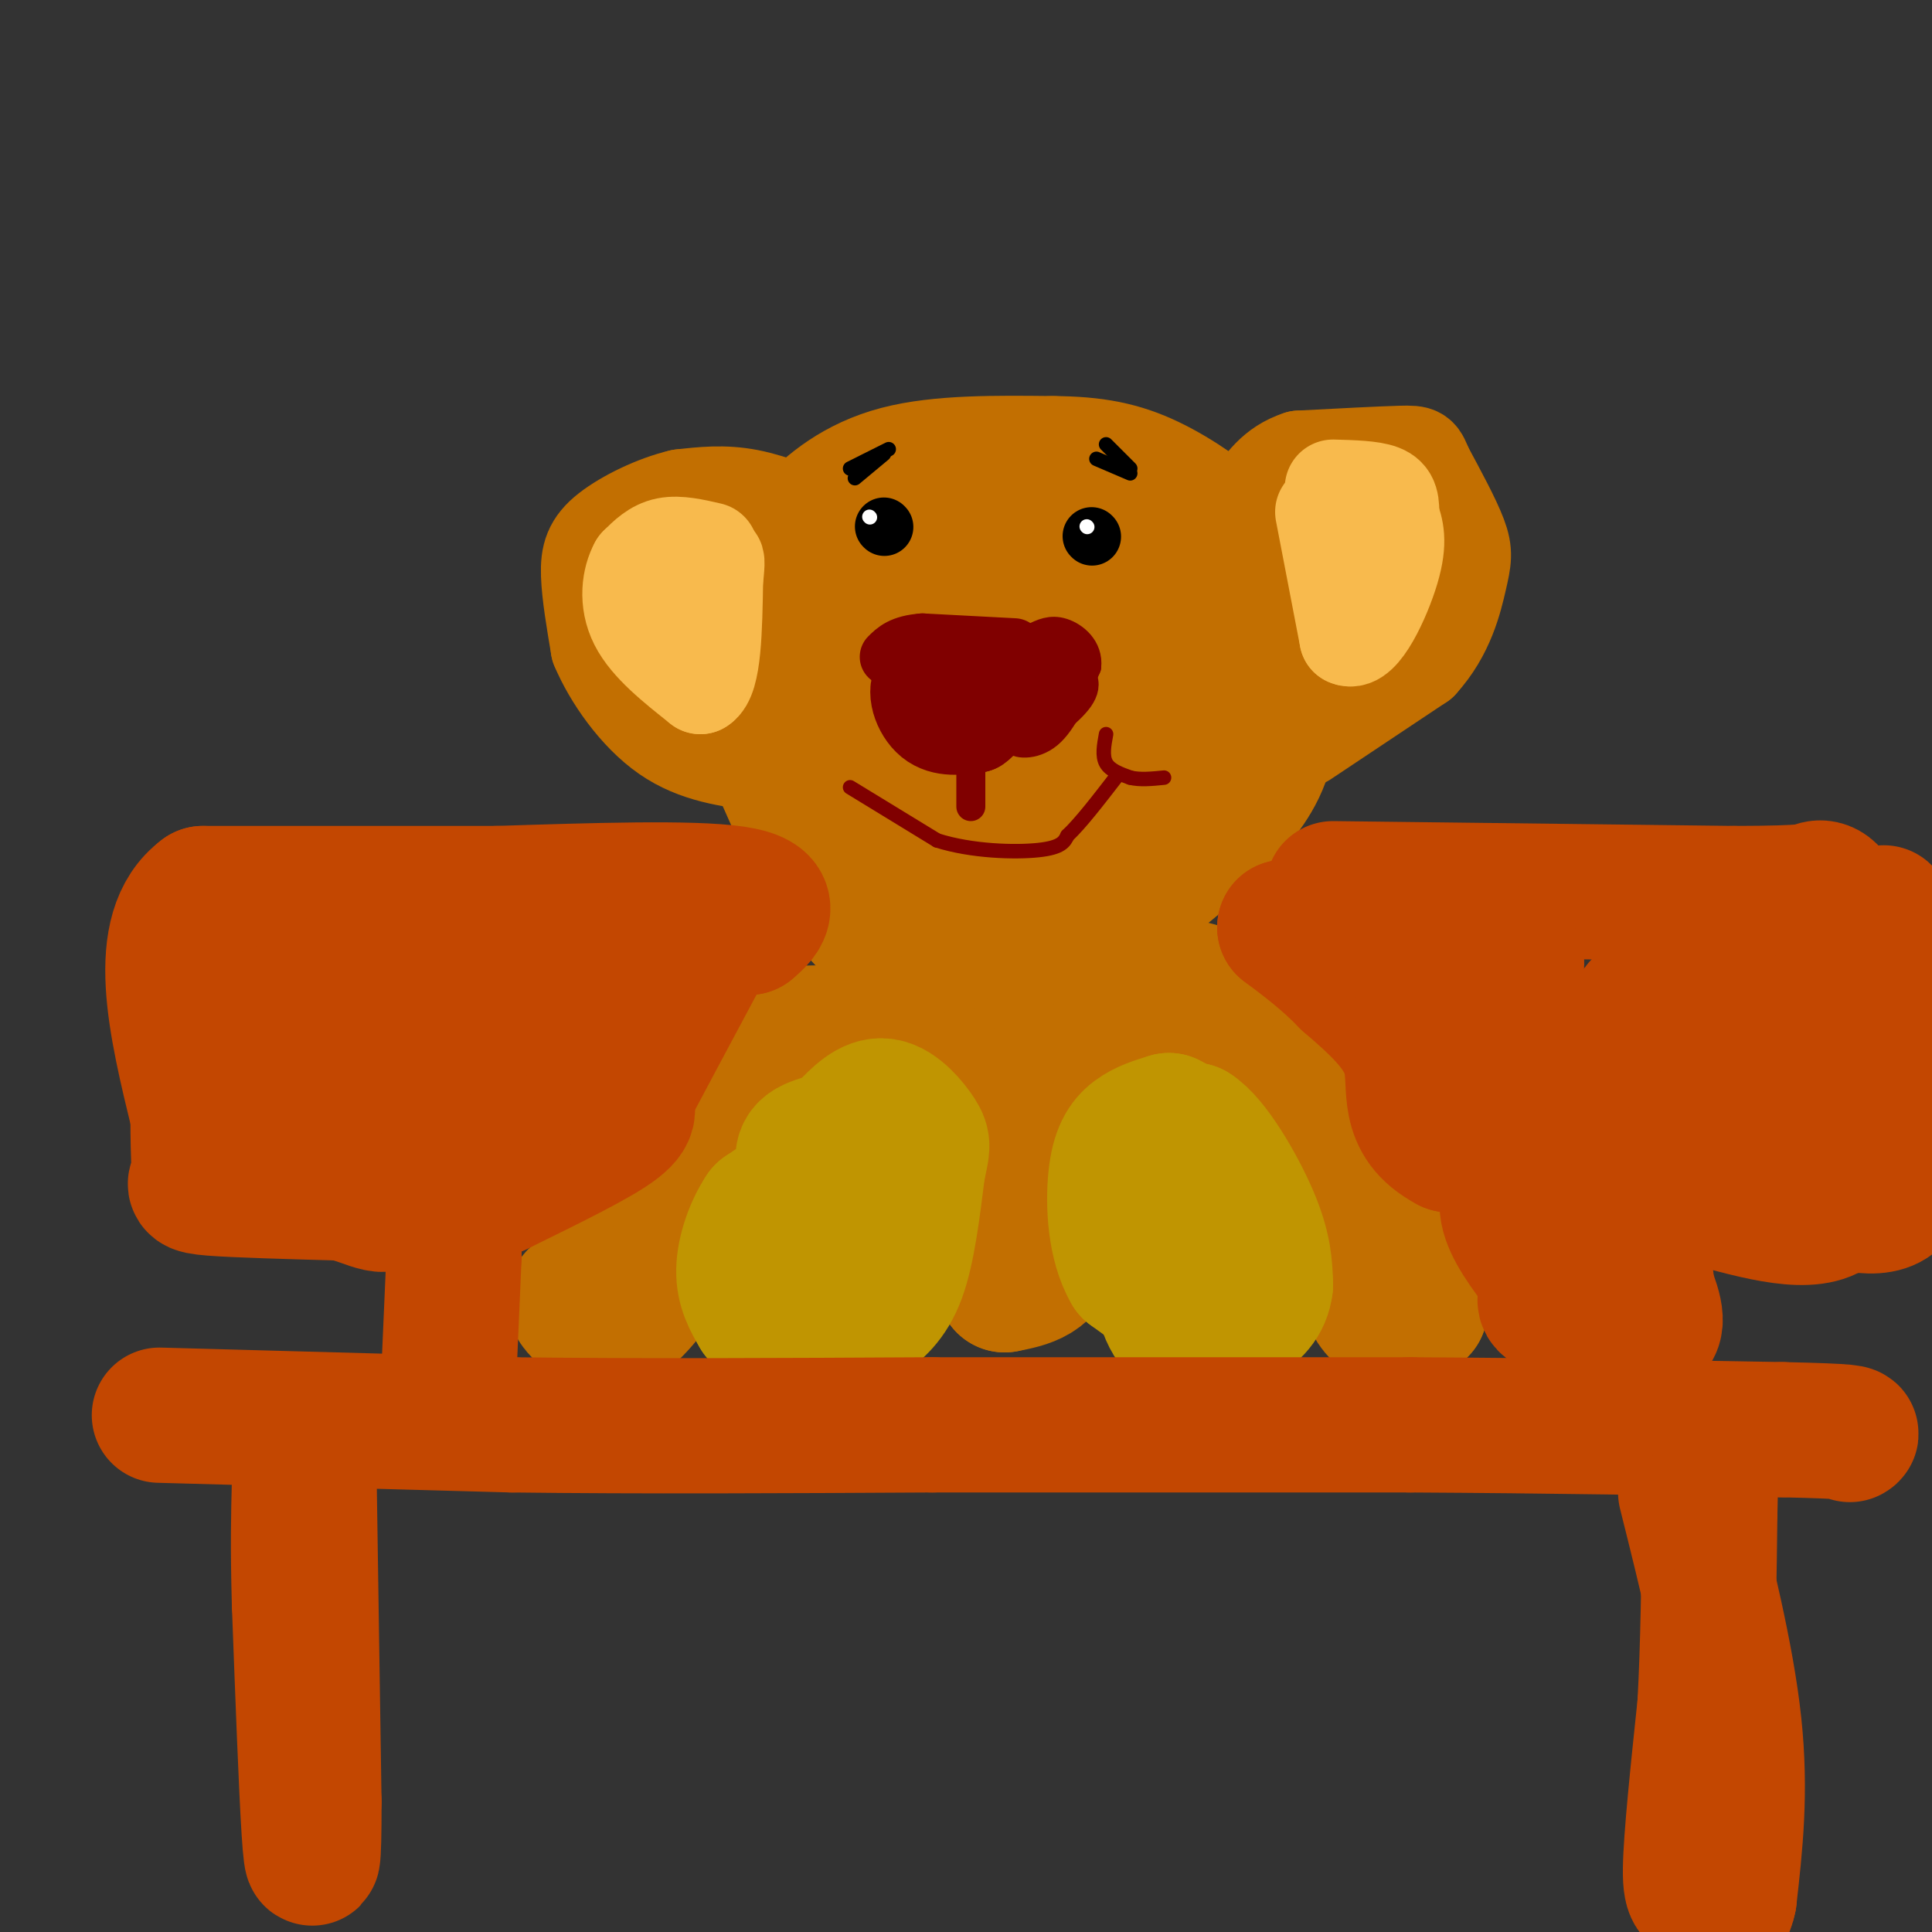 <svg viewBox='0 0 400 400' version='1.1' xmlns='http://www.w3.org/2000/svg' xmlns:xlink='http://www.w3.org/1999/xlink'><rect x="0" y="0" width="400" height="400" fill="#333333" stroke="none"/><g fill='none' stroke='#C26F01' stroke-width='28' stroke-linecap='round' stroke-linejoin='round'><path d='M175,214c12.083,0.167 24.167,0.333 34,-1c9.833,-1.333 17.417,-4.167 25,-7'/><path d='M234,206c5.133,-1.667 5.467,-2.333 2,2c-3.467,4.333 -10.733,13.667 -18,23'/><path d='M218,231c-2.356,9.222 0.756,20.778 0,27c-0.756,6.222 -5.378,7.111 -10,8'/><path d='M208,266c-2.089,-5.111 -2.311,-21.889 -4,-31c-1.689,-9.111 -4.844,-10.556 -8,-12'/><path d='M196,223c-2.978,-3.600 -6.422,-6.600 -12,-8c-5.578,-1.400 -13.289,-1.200 -21,-1'/><path d='M163,214c-4.156,0.156 -4.044,1.044 -5,5c-0.956,3.956 -2.978,10.978 -5,18'/><path d='M153,237c-3.333,6.000 -9.167,12.000 -15,18'/><path d='M138,255c-4.667,4.667 -8.833,7.333 -13,10'/><path d='M125,265c-3.489,2.267 -5.711,2.933 -6,4c-0.289,1.067 1.356,2.533 3,4'/><path d='M122,273c1.533,1.200 3.867,2.200 7,0c3.133,-2.200 7.067,-7.600 11,-13'/><path d='M283,253c4.583,3.500 9.167,7.000 11,10c1.833,3.000 0.917,5.500 0,8'/><path d='M294,271c-1.822,2.044 -6.378,3.156 -9,0c-2.622,-3.156 -3.311,-10.578 -4,-18'/><path d='M281,253c-3.333,-7.333 -9.667,-16.667 -16,-26'/><path d='M265,227c-3.200,-6.578 -3.200,-10.022 -5,-13c-1.800,-2.978 -5.400,-5.489 -9,-8'/><path d='M251,206c-4.167,-1.833 -10.083,-2.417 -16,-3'/></g>
<g fill='none' stroke='#C09501' stroke-width='28' stroke-linecap='round' stroke-linejoin='round'><path d='M178,235c-4.711,0.756 -9.422,1.511 -11,3c-1.578,1.489 -0.022,3.711 -1,6c-0.978,2.289 -4.489,4.644 -8,7'/><path d='M158,251c-2.267,3.356 -3.933,8.244 -4,12c-0.067,3.756 1.467,6.378 3,9'/><path d='M157,272c2.155,2.690 6.042,4.917 9,6c2.958,1.083 4.988,1.024 7,0c2.012,-1.024 4.006,-3.012 6,-5'/><path d='M179,273c2.311,-1.800 5.089,-3.800 7,-9c1.911,-5.200 2.956,-13.600 4,-22'/><path d='M190,242c0.940,-4.571 1.292,-5.000 0,-7c-1.292,-2.000 -4.226,-5.571 -7,-6c-2.774,-0.429 -5.387,2.286 -8,5'/><path d='M175,234c-2.500,4.000 -4.750,11.500 -7,19'/><path d='M256,273c-4.583,2.083 -9.167,4.167 -12,2c-2.833,-2.167 -3.917,-8.583 -5,-15'/><path d='M239,260c-1.133,-6.244 -1.467,-14.356 0,-19c1.467,-4.644 4.733,-5.822 8,-7'/><path d='M247,234c3.778,2.289 9.222,11.511 12,18c2.778,6.489 2.889,10.244 3,14'/><path d='M262,266c-0.369,3.631 -2.792,5.708 -5,7c-2.208,1.292 -4.202,1.798 -8,0c-3.798,-1.798 -9.399,-5.899 -15,-10'/><path d='M234,263c-3.155,-5.345 -3.542,-13.708 -3,-19c0.542,-5.292 2.012,-7.512 4,-9c1.988,-1.488 4.494,-2.244 7,-3'/><path d='M242,232c3.000,1.333 7.000,6.167 11,11'/></g>
<g fill='none' stroke='#C26F01' stroke-width='28' stroke-linecap='round' stroke-linejoin='round'><path d='M188,198c-4.750,-3.667 -9.500,-7.333 -14,-14c-4.500,-6.667 -8.750,-16.333 -13,-26'/><path d='M161,158c-2.600,-12.000 -2.600,-29.000 -1,-38c1.600,-9.000 4.800,-10.000 8,-11'/><path d='M168,109c3.822,-4.067 9.378,-8.733 18,-11c8.622,-2.267 20.311,-2.133 32,-2'/><path d='M218,96c8.595,0.048 14.083,1.167 20,4c5.917,2.833 12.262,7.381 16,11c3.738,3.619 4.869,6.310 6,9'/><path d='M260,120c1.911,7.089 3.689,20.311 3,29c-0.689,8.689 -3.844,12.844 -7,17'/><path d='M256,166c-5.800,7.178 -16.800,16.622 -24,21c-7.200,4.378 -10.600,3.689 -14,3'/><path d='M218,190c-5.905,1.405 -13.667,3.417 -19,3c-5.333,-0.417 -8.238,-3.262 -9,-5c-0.762,-1.738 0.619,-2.369 2,-3'/><path d='M192,185c5.022,0.511 16.578,3.289 26,2c9.422,-1.289 16.711,-6.644 24,-12'/><path d='M242,175c5.345,-2.988 6.708,-4.458 8,-9c1.292,-4.542 2.512,-12.155 2,-14c-0.512,-1.845 -2.756,2.077 -5,6'/><path d='M247,158c-4.714,3.988 -14.000,10.958 -22,14c-8.000,3.042 -14.714,2.155 -22,0c-7.286,-2.155 -15.143,-5.577 -23,-9'/><path d='M180,163c1.464,-0.738 16.625,1.917 28,2c11.375,0.083 18.964,-2.405 24,-5c5.036,-2.595 7.518,-5.298 10,-8'/><path d='M242,152c3.511,-5.422 7.289,-14.978 6,-22c-1.289,-7.022 -7.644,-11.511 -14,-16'/><path d='M234,114c-4.319,-4.274 -8.116,-6.960 -18,-9c-9.884,-2.040 -25.853,-3.434 -35,-2c-9.147,1.434 -11.470,5.695 -13,9c-1.530,3.305 -2.265,5.652 -3,8'/><path d='M165,120c-1.429,3.464 -3.500,8.125 -1,16c2.500,7.875 9.571,18.964 12,20c2.429,1.036 0.214,-7.982 -2,-17'/><path d='M174,139c0.060,-5.405 1.208,-10.417 9,-13c7.792,-2.583 22.226,-2.738 31,-1c8.774,1.738 11.887,5.369 15,9'/><path d='M229,134c3.044,4.200 3.156,10.200 0,13c-3.156,2.800 -9.578,2.400 -16,2'/><path d='M213,149c2.667,2.667 17.333,8.333 32,14'/></g>
<g fill='none' stroke='#C26F01' stroke-width='20' stroke-linecap='round' stroke-linejoin='round'><path d='M270,153c0.000,0.000 24.000,-16.000 24,-16'/><path d='M294,137c5.440,-5.952 7.042,-12.833 8,-17c0.958,-4.167 1.274,-5.619 0,-9c-1.274,-3.381 -4.137,-8.690 -7,-14'/><path d='M295,97c-1.267,-2.889 -0.933,-3.111 -5,-3c-4.067,0.111 -12.533,0.556 -21,1'/><path d='M269,95c-5.167,1.667 -7.583,5.333 -10,9'/><path d='M172,109c-5.917,-2.500 -11.833,-5.000 -17,-6c-5.167,-1.000 -9.583,-0.500 -14,0'/><path d='M141,103c-5.298,1.226 -11.542,4.292 -15,7c-3.458,2.708 -4.131,5.060 -4,9c0.131,3.940 1.065,9.470 2,15'/><path d='M124,134c2.533,6.067 7.867,13.733 14,18c6.133,4.267 13.067,5.133 20,6'/></g>
<g fill='none' stroke='#F8BA4D' stroke-width='20' stroke-linecap='round' stroke-linejoin='round'><path d='M274,106c0.000,0.000 5.000,26.000 5,26'/><path d='M279,132c2.778,1.422 7.222,-8.022 9,-14c1.778,-5.978 0.889,-8.489 0,-11'/><path d='M288,107c0.000,-2.778 0.000,-4.222 -2,-5c-2.000,-0.778 -6.000,-0.889 -10,-1'/><path d='M147,114c-3.250,-0.750 -6.500,-1.500 -9,-1c-2.500,0.500 -4.250,2.250 -6,4'/><path d='M132,117c-1.511,2.711 -2.289,7.489 0,12c2.289,4.511 7.644,8.756 13,13'/><path d='M145,142c2.667,-1.500 2.833,-11.750 3,-22'/><path d='M148,120c0.500,-4.333 0.250,-4.167 0,-4'/></g>
<g fill='none' stroke='#800000' stroke-width='20' stroke-linecap='round' stroke-linejoin='round'><path d='M203,141c0.000,0.000 -12.000,0.000 -12,0'/><path d='M191,141c-1.822,1.733 -0.378,6.067 2,8c2.378,1.933 5.689,1.467 9,1'/><path d='M202,150c2.500,-1.667 4.250,-6.333 6,-11'/></g>
<g fill='none' stroke='#800000' stroke-width='12' stroke-linecap='round' stroke-linejoin='round'><path d='M210,134c0.000,0.000 -19.000,-1.000 -19,-1'/><path d='M191,133c-4.333,0.333 -5.667,1.667 -7,3'/></g>
<g fill='none' stroke='#800000' stroke-width='6' stroke-linecap='round' stroke-linejoin='round'><path d='M205,131c7.000,2.500 14.000,5.000 17,7c3.000,2.000 2.000,3.500 1,5'/><path d='M223,143c-0.556,2.111 -2.444,4.889 -6,6c-3.556,1.111 -8.778,0.556 -14,0'/><path d='M203,149c1.556,-2.044 12.444,-7.156 16,-10c3.556,-2.844 -0.222,-3.422 -4,-4'/><path d='M215,135c-1.556,-1.378 -3.444,-2.822 -3,-2c0.444,0.822 3.222,3.911 6,7'/><path d='M218,140c1.022,2.911 0.578,6.689 -1,9c-1.578,2.311 -4.289,3.156 -7,4'/><path d='M210,153c0.111,1.022 3.889,1.578 7,-1c3.111,-2.578 5.556,-8.289 8,-14'/><path d='M225,138c0.400,-3.778 -2.600,-6.222 -5,-7c-2.400,-0.778 -4.200,0.111 -6,1'/><path d='M214,132c1.511,1.533 8.289,4.867 10,8c1.711,3.133 -1.644,6.067 -5,9'/><path d='M219,149c-3.333,1.667 -9.167,1.333 -15,1'/><path d='M201,153c0.000,0.000 0.000,14.000 0,14'/></g>
<g fill='none' stroke='#800000' stroke-width='3' stroke-linecap='round' stroke-linejoin='round'><path d='M176,163c0.000,0.000 18.000,11.000 18,11'/><path d='M194,174c7.200,2.289 16.200,2.511 21,2c4.800,-0.511 5.400,-1.756 6,-3'/><path d='M221,173c2.667,-2.500 6.333,-7.250 10,-12'/><path d='M229,152c-0.417,2.250 -0.833,4.500 0,6c0.833,1.500 2.917,2.250 5,3'/><path d='M234,161c2.000,0.500 4.500,0.250 7,0'/></g>
<g fill='none' stroke='#000000' stroke-width='12' stroke-linecap='round' stroke-linejoin='round'><path d='M226,111c0.000,0.000 0.100,0.100 0.1,0.1'/><path d='M183,109c0.000,0.000 0.100,0.100 0.1,0.1'/></g>
<g fill='none' stroke='#FFFFFF' stroke-width='3' stroke-linecap='round' stroke-linejoin='round'><path d='M180,107c0.000,0.000 0.100,0.100 0.1,0.1'/><path d='M225,109c0.000,0.000 0.100,0.100 0.1,0.1'/></g>
<g fill='none' stroke='#000000' stroke-width='3' stroke-linecap='round' stroke-linejoin='round'><path d='M183,94c0.000,0.000 -6.000,5.000 -6,5'/><path d='M184,93c0.000,0.000 -8.000,4.000 -8,4'/><path d='M227,95c0.000,0.000 7.000,3.000 7,3'/><path d='M229,92c0.000,0.000 5.000,5.000 5,5'/></g>
<g fill='none' stroke='#C34701' stroke-width='28' stroke-linecap='round' stroke-linejoin='round'><path d='M276,184c0.000,0.000 83.000,1.000 83,1'/><path d='M359,185c16.405,-0.036 15.917,-0.625 17,-1c1.083,-0.375 3.738,-0.536 5,6c1.262,6.536 1.131,19.768 1,33'/><path d='M382,223c0.911,11.222 2.689,22.778 -2,27c-4.689,4.222 -15.844,1.111 -27,-2'/><path d='M353,248c-13.333,-2.167 -33.167,-6.583 -53,-11'/><path d='M300,237c-9.444,-5.000 -6.556,-12.000 -8,-18c-1.444,-6.000 -7.222,-11.000 -13,-16'/><path d='M279,203c-4.333,-4.500 -8.667,-7.750 -13,-11'/><path d='M266,192c6.607,-1.024 29.625,1.917 40,4c10.375,2.083 8.107,3.310 7,6c-1.107,2.690 -1.054,6.845 -1,11'/><path d='M312,213c0.368,2.486 1.789,3.203 -1,6c-2.789,2.797 -9.789,7.676 5,7c14.789,-0.676 51.368,-6.907 66,-10c14.632,-3.093 7.316,-3.046 0,-3'/><path d='M382,213c-2.871,-0.697 -10.048,-0.939 -14,-4c-3.952,-3.061 -4.679,-8.939 -10,-9c-5.321,-0.061 -15.234,5.697 -18,8c-2.766,2.303 1.617,1.152 6,0'/><path d='M346,208c2.893,-1.226 7.125,-4.292 12,0c4.875,4.292 10.393,15.940 14,20c3.607,4.060 5.304,0.530 7,-3'/><path d='M379,225c3.310,-0.524 8.083,-0.333 10,-9c1.917,-8.667 0.976,-26.190 1,-27c0.024,-0.810 1.012,15.095 2,31'/><path d='M392,220c1.333,10.822 3.667,22.378 1,27c-2.667,4.622 -10.333,2.311 -18,0'/><path d='M375,247c-15.600,-1.600 -45.600,-5.600 -57,-3c-11.400,2.600 -4.200,11.800 3,21'/><path d='M321,265c-0.369,4.202 -2.792,4.208 1,6c3.792,1.792 13.798,5.369 18,5c4.202,-0.369 2.601,-4.685 1,-9'/><path d='M341,267c-0.333,-4.833 -1.667,-12.417 -3,-20'/><path d='M33,293c0.000,0.000 73.000,2.000 73,2'/><path d='M106,295c26.667,0.333 56.833,0.167 87,0'/><path d='M193,295c31.000,0.000 65.000,0.000 99,0'/><path d='M292,295c29.333,0.167 53.167,0.583 77,1'/><path d='M369,296c15.167,0.333 14.583,0.667 14,1'/><path d='M349,309c4.250,17.000 8.500,34.000 10,48c1.500,14.000 0.250,25.000 -1,36'/><path d='M358,393c-1.071,5.524 -3.250,1.333 -5,0c-1.750,-1.333 -3.071,0.190 -3,-6c0.071,-6.190 1.536,-20.095 3,-34'/><path d='M353,353c0.667,-12.333 0.833,-26.167 1,-40'/><path d='M354,313c0.167,-7.000 0.083,-4.500 0,-2'/><path d='M64,307c0.000,0.000 1.000,66.000 1,66'/><path d='M65,373c0.022,13.689 -0.422,14.911 -1,6c-0.578,-8.911 -1.289,-27.956 -2,-47'/><path d='M62,332c-0.333,-12.000 -0.167,-18.500 0,-25'/><path d='M93,283c0.000,0.000 1.000,-23.000 1,-23'/><path d='M94,260c-0.244,-5.356 -1.356,-7.244 0,-9c1.356,-1.756 5.178,-3.378 9,-5'/><path d='M103,246c6.378,-3.178 17.822,-8.622 23,-12c5.178,-3.378 4.089,-4.689 3,-6'/><path d='M129,228c3.167,-6.000 9.583,-18.000 16,-30'/><path d='M145,198c4.333,-6.000 7.167,-6.000 10,-6'/><path d='M155,192c3.067,-2.489 5.733,-5.711 -3,-7c-8.733,-1.289 -28.867,-0.644 -49,0'/><path d='M103,185c-18.333,0.000 -39.667,0.000 -61,0'/><path d='M42,185c-10.333,7.667 -5.667,26.833 -1,46'/><path d='M41,231c-0.012,9.952 0.458,11.833 0,13c-0.458,1.167 -1.845,1.619 3,2c4.845,0.381 15.923,0.690 27,1'/><path d='M71,247c6.417,1.429 8.958,4.500 12,0c3.042,-4.500 6.583,-16.571 12,-24c5.417,-7.429 12.708,-10.214 20,-13'/><path d='M115,210c7.911,-5.222 17.689,-11.778 11,-10c-6.689,1.778 -29.844,11.889 -53,22'/><path d='M73,222c-7.452,-0.607 0.417,-13.125 3,-19c2.583,-5.875 -0.119,-5.107 -4,-3c-3.881,2.107 -8.940,5.554 -14,9'/><path d='M58,209c-0.167,0.333 6.417,-3.333 13,-7'/><path d='M55,227c0.000,0.000 0.000,-1.000 0,-1'/></g>
</svg>